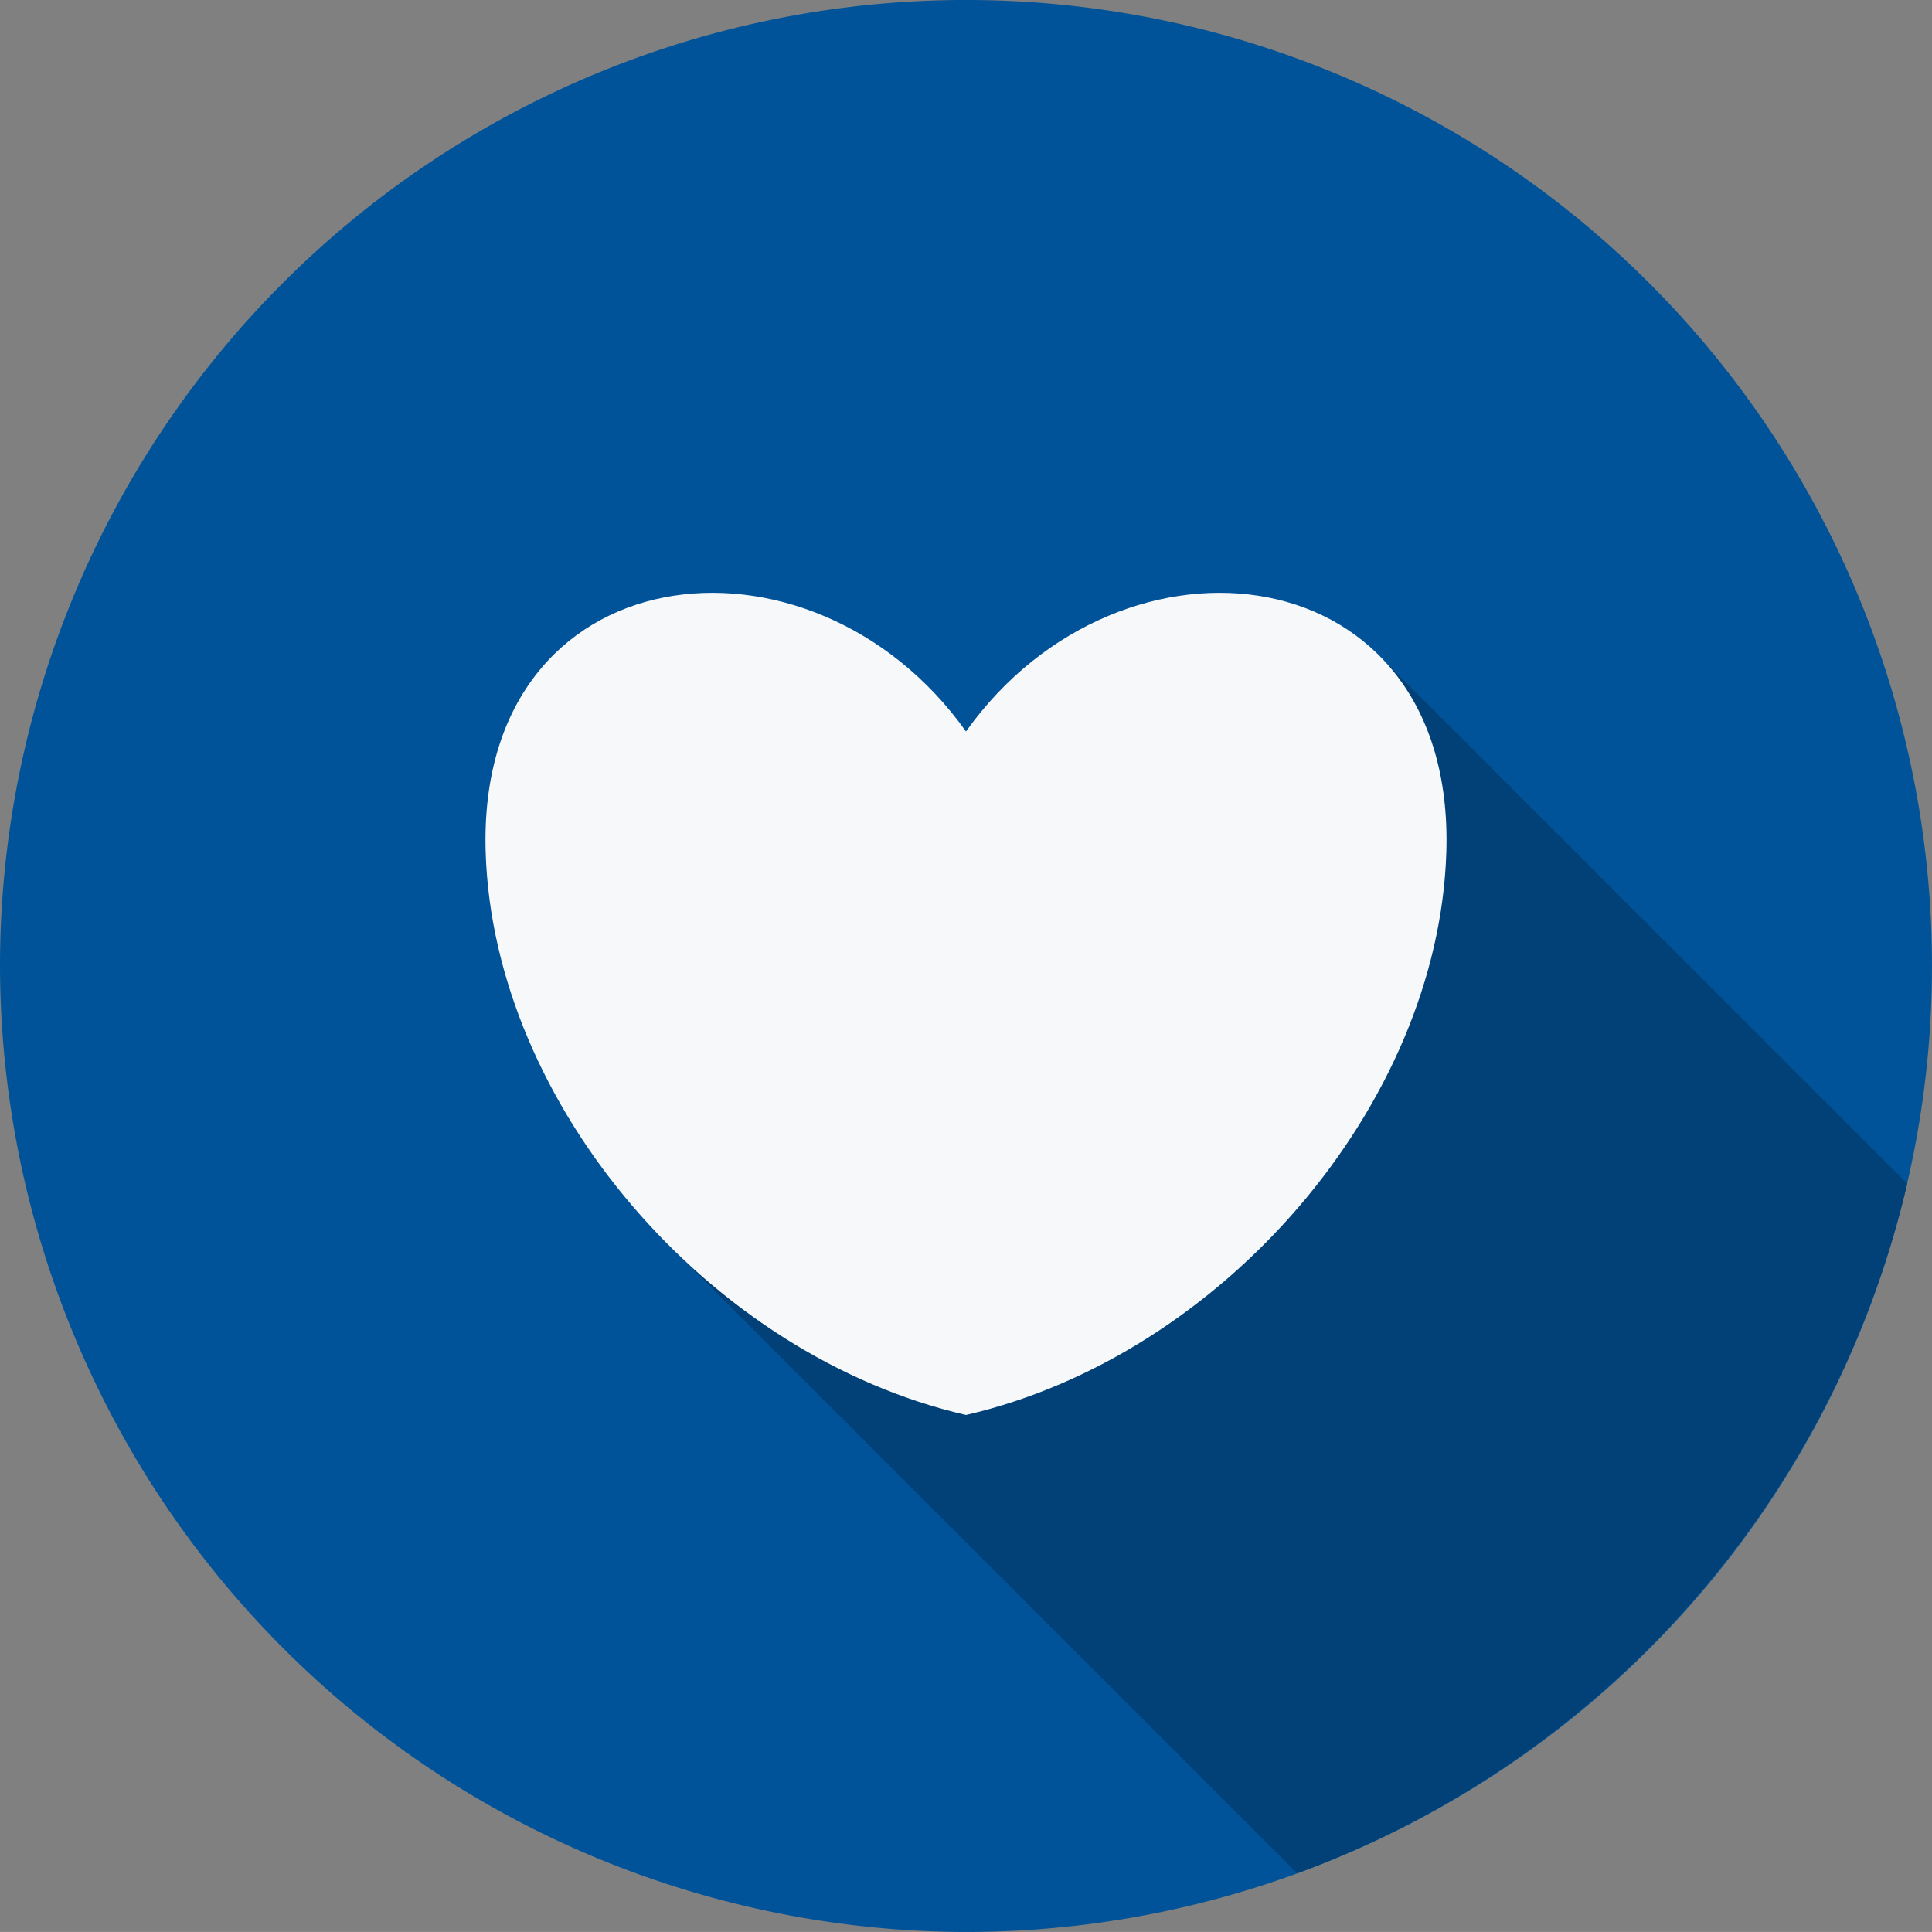 <svg id="icon_compassionate" xmlns="http://www.w3.org/2000/svg" width="115.555" height="115.553" viewBox="0 0 115.555 115.553">
  <rect x="0" y="0" width="115.555" height="115.553" fill="#808080" stroke="none"/>
  <path id="Path_1" data-name="Path 1" d="M776.531,145.179A57.777,57.777,0,1,0,718.755,87.4,57.889,57.889,0,0,0,776.531,145.179Z" transform="translate(-718.755 -29.626)" fill="#015399" fill-rule="evenodd"/>
  <path id="Path_2" data-name="Path 2" d="M801.29,68.883l31.538,31.531a58.093,58.093,0,0,1-36.487,41.257L759.187,104.53Z" transform="translate(-718.755 -29.626)" fill="#024177" fill-rule="evenodd"/>
  <path id="Path_3" data-name="Path 3" d="M776.532,114.258c-15.326-3.536-28.253-18.53-28.729-33.647-.568-17.969,19.439-20.294,28.729-7.233,9.29-13.061,29.3-10.736,28.73,7.233C804.785,95.728,791.858,110.722,776.532,114.258Z" transform="translate(-718.755 -29.626)" fill="#f7f8fa" fill-rule="evenodd"/>
</svg>
